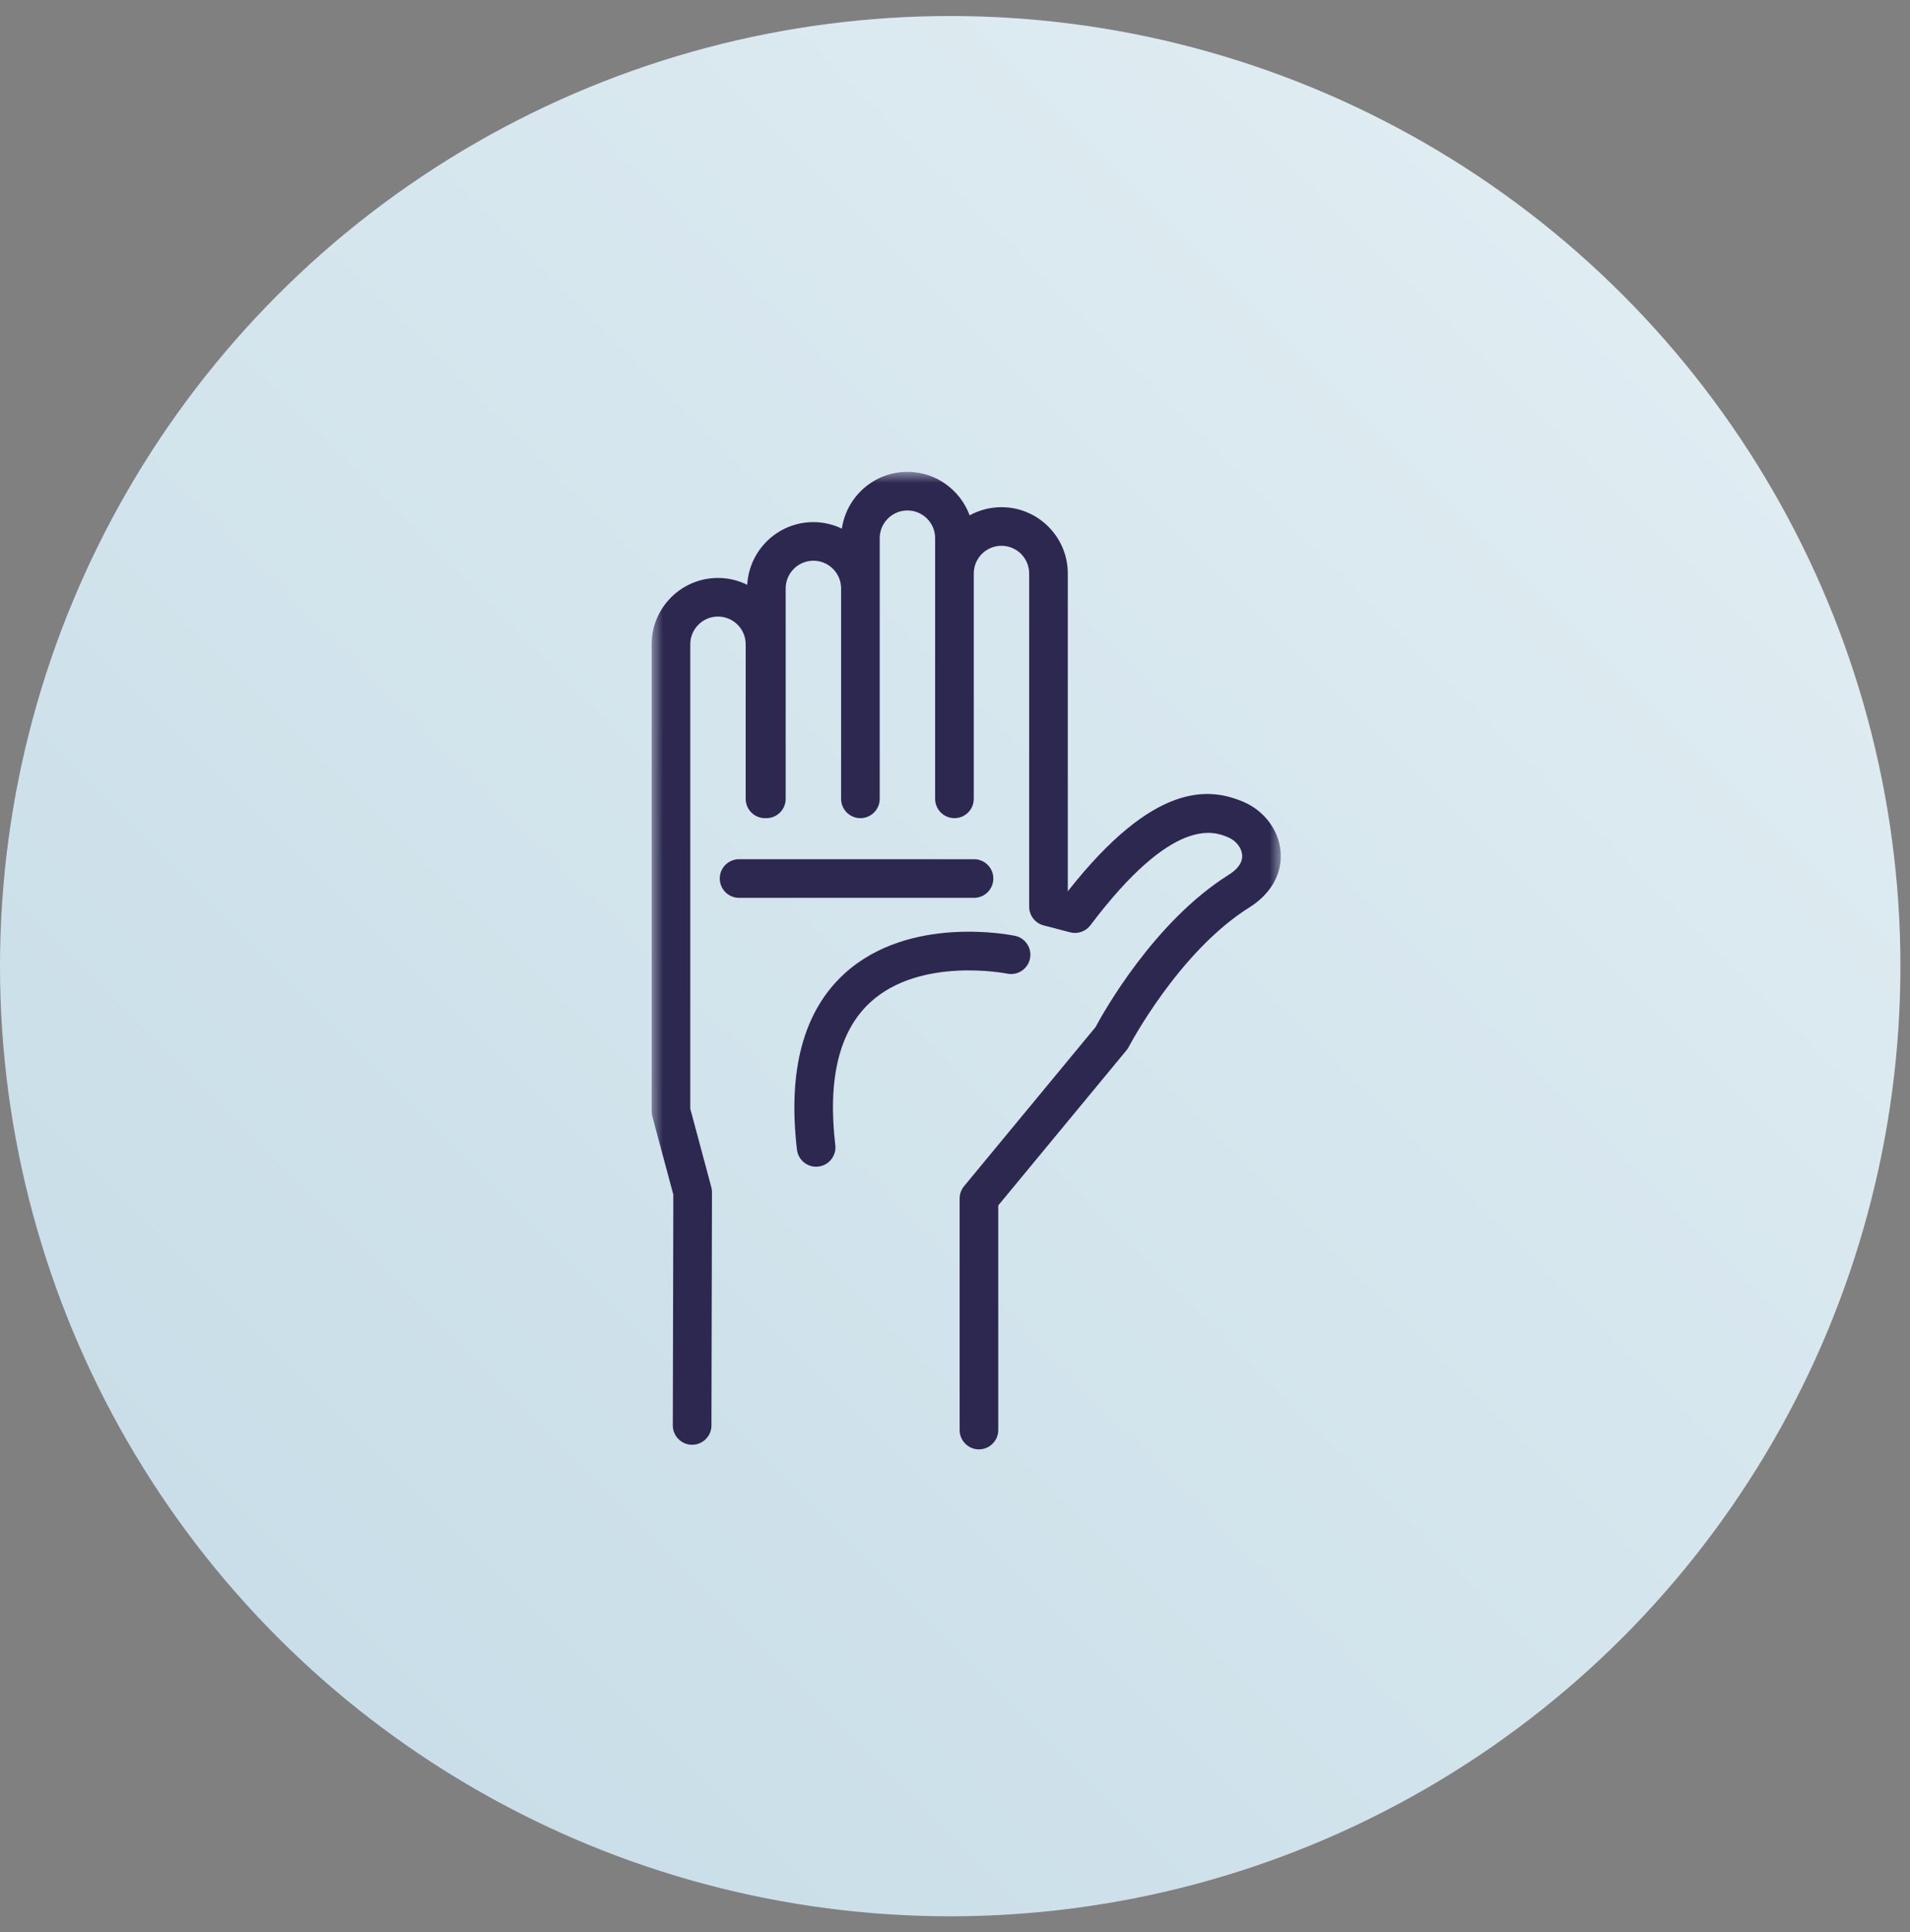 <?xml version="1.0" encoding="UTF-8"?>
<svg width="85px" height="86px" viewBox="0 0 85 86" version="1.1" xmlns="http://www.w3.org/2000/svg" xmlns:xlink="http://www.w3.org/1999/xlink">
    <rect x="0" y="0" width="85" height="86" fill="#808080" stroke="none"/>
    <title>Hands and Wrist</title>
    <defs>
        <linearGradient x1="100%" y1="0%" x2="0%" y2="100%" id="linearGradient-1">
            <stop stop-color="#E4EFF4" offset="0%"></stop>
            <stop stop-color="#C4DBE6" offset="100%"></stop>
        </linearGradient>
        <polygon id="path-2" points="0 0 28 0 28 44 0 44"></polygon>
    </defs>
    <g id="Living-With-Eczema" stroke="none" stroke-width="1" fill="none" fill-rule="evenodd">
        <g id="3.3-Living-with-Eczema" transform="translate(-274, -1254)">
            <g id="Hands-and-Wrist" transform="translate(274, 1254.713)">
                <circle id="Oval" fill="url(#linearGradient-1)" cx="42.287" cy="42.287" r="42.287"></circle>
                <g id="Group-3" transform="translate(29, 20.287)">
                    <mask id="mask-3" fill="white">
                        <use xlink:href="#path-2"></use>
                    </mask>
                    <g id="Clip-2"></g>
                    <path d="M26.331,14.685 C24.811,14.041 22.366,13.779 18.52,18.669 L18.52,4.524 C18.52,2.897 17.196,1.573 15.568,1.573 C15.055,1.573 14.572,1.705 14.151,1.936 C13.735,0.809 12.653,0 11.383,0 C9.9,0 8.672,1.1 8.465,2.527 C8.081,2.343 7.652,2.237 7.198,2.237 C5.624,2.237 4.338,3.476 4.254,5.028 C3.861,4.834 3.419,4.722 2.952,4.722 C1.324,4.722 0,6.046 0,7.673 L0,28.458 C0,28.534 0.01,28.608 0.029,28.681 L0.965,32.168 L0.942,42.435 C0.938,42.909 1.32,43.297 1.794,43.301 L1.801,43.301 C2.273,43.301 2.657,42.92 2.661,42.449 L2.685,32.066 C2.685,31.988 2.675,31.911 2.655,31.836 L1.719,28.345 L1.719,7.673 C1.719,6.994 2.272,6.44 2.952,6.44 C3.631,6.44 4.185,6.994 4.185,7.673 L4.185,14.554 C4.185,15.028 4.57,15.413 5.044,15.413 C5.055,15.413 5.065,15.41 5.075,15.41 C5.085,15.41 5.095,15.413 5.105,15.413 C5.58,15.413 5.965,15.028 5.965,14.554 L5.965,5.188 C5.965,4.509 6.518,3.955 7.198,3.955 C7.878,3.955 8.431,4.509 8.431,5.188 L8.431,14.554 C8.431,15.028 8.816,15.413 9.29,15.413 C9.765,15.413 10.15,15.028 10.15,14.554 L10.15,2.952 C10.15,2.272 10.704,1.719 11.383,1.719 C12.062,1.719 12.615,2.27 12.616,2.948 L12.616,14 C12.616,14.002 12.616,14.005 12.616,14.007 L12.616,14.008 L12.616,14.014 L12.616,14.554 C12.616,15.028 13.001,15.413 13.476,15.413 C13.951,15.413 14.335,15.028 14.335,14.554 L14.335,8.292 C14.335,8.281 14.335,8.27 14.335,8.258 L14.335,4.524 C14.335,3.844 14.888,3.291 15.568,3.291 C16.248,3.291 16.801,3.844 16.801,4.524 L16.801,19.354 C16.801,19.745 17.065,20.086 17.443,20.185 L18.622,20.494 C18.958,20.581 19.316,20.458 19.526,20.18 C23.245,15.246 25.063,16.015 25.661,16.268 C26.005,16.414 26.253,16.728 26.279,17.049 C26.311,17.451 25.974,17.752 25.684,17.932 C22.363,20.012 20.105,24.057 19.754,24.713 L13.904,31.792 C13.776,31.946 13.706,32.14 13.706,32.34 L13.706,42.646 C13.706,43.121 14.091,43.506 14.566,43.506 C15.04,43.506 15.425,43.121 15.425,42.646 L15.425,32.649 L21.135,25.74 C21.174,25.693 21.207,25.642 21.235,25.588 C21.257,25.546 23.456,21.355 26.596,19.389 C27.561,18.785 28.069,17.882 27.992,16.913 C27.916,15.954 27.264,15.08 26.331,14.685 Z M15.819,22.332 C16.283,22.43 16.738,22.132 16.836,21.667 C16.933,21.203 16.635,20.747 16.17,20.65 C15.978,20.61 11.456,19.702 8.577,22.336 C6.76,23.998 6.05,26.633 6.467,30.167 C6.518,30.604 6.889,30.926 7.319,30.926 C7.352,30.926 7.386,30.923 7.421,30.919 C7.892,30.864 8.229,30.437 8.173,29.966 C7.825,27.016 8.35,24.877 9.731,23.609 C11.948,21.573 15.762,22.321 15.819,22.332 M15.206,18.099 C15.206,17.625 14.822,17.24 14.347,17.24 L3.891,17.24 C3.416,17.24 3.031,17.625 3.031,18.099 C3.031,18.574 3.416,18.959 3.891,18.959 L14.347,18.959 C14.822,18.959 15.206,18.574 15.206,18.099" id="Fill-1" fill="#2D2850" mask="url(#mask-3)"></path>
                </g>
            </g>
        </g>
    </g>
</svg>